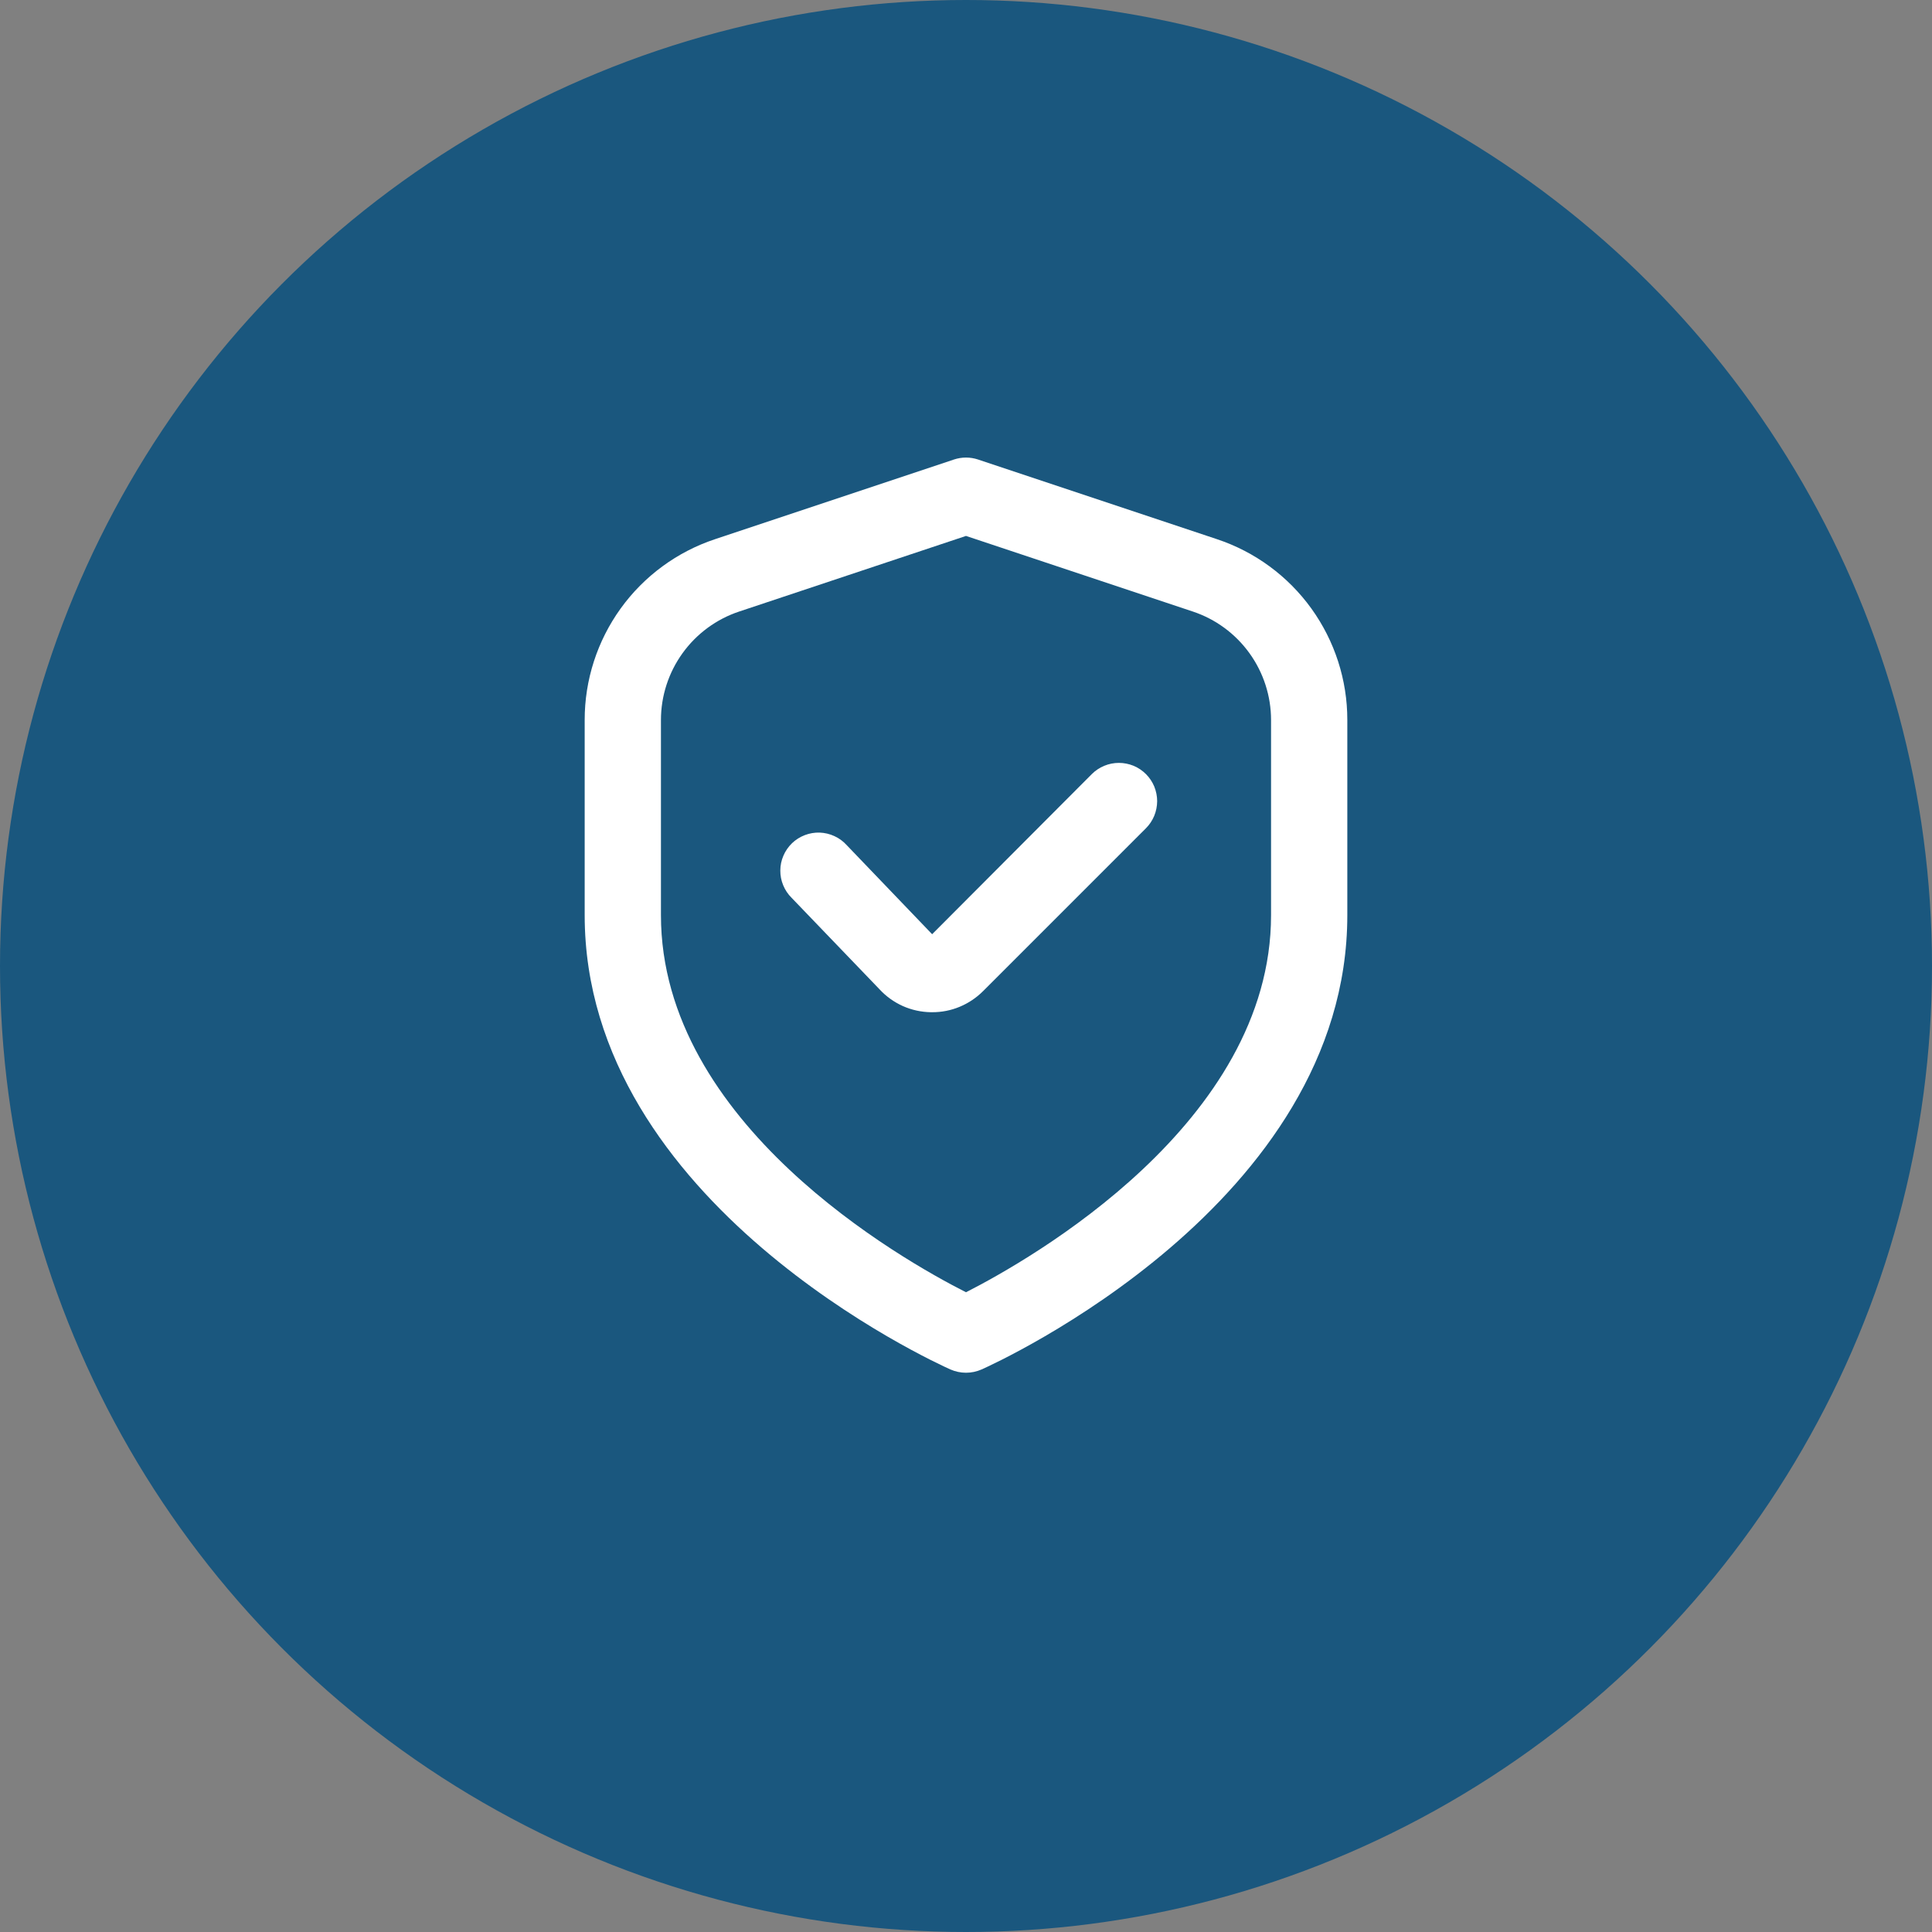 <svg width="38" height="38" viewBox="0 0 38 38" fill="none" xmlns="http://www.w3.org/2000/svg">
<rect x="0" y="0" width="38" height="38" fill="#808080" stroke="none"/>
<circle cx="19" cy="19" r="19" fill="#1A577E"/>
<g clip-path="url(#clip0_2340_9547)">
<path d="M23.936 10.605L19.237 9.038C19.083 8.987 18.917 8.987 18.763 9.038L14.064 10.605C13.317 10.853 12.667 11.331 12.207 11.969C11.747 12.608 11.499 13.375 11.5 14.162V18C11.5 23.672 18.4 26.805 18.695 26.936C18.791 26.978 18.895 27 19 27C19.105 27 19.209 26.978 19.305 26.936C19.6 26.805 26.5 23.672 26.5 18V14.162C26.501 13.375 26.253 12.608 25.793 11.969C25.333 11.331 24.683 10.853 23.936 10.605ZM25 18C25 22.091 20.261 24.775 19 25.417C17.738 24.777 13 22.102 13 18V14.162C13 13.69 13.149 13.23 13.425 12.847C13.701 12.464 14.091 12.177 14.539 12.028L19 10.541L23.461 12.028C23.909 12.177 24.299 12.464 24.575 12.847C24.851 13.23 25 13.69 25 14.162V18Z" fill="white"/>
<path d="M21.475 15.225L18.334 18.375L16.651 16.62C16.584 16.546 16.502 16.486 16.411 16.445C16.32 16.403 16.222 16.38 16.122 16.376C16.022 16.373 15.922 16.39 15.829 16.426C15.735 16.462 15.65 16.516 15.578 16.585C15.506 16.655 15.448 16.738 15.409 16.83C15.369 16.922 15.348 17.021 15.348 17.121C15.347 17.221 15.366 17.32 15.405 17.413C15.443 17.505 15.499 17.589 15.57 17.659L17.3 19.459C17.429 19.599 17.585 19.71 17.758 19.788C17.931 19.865 18.119 19.906 18.309 19.909H18.333C18.519 19.91 18.704 19.874 18.876 19.802C19.047 19.731 19.203 19.627 19.335 19.495L22.539 16.291C22.609 16.221 22.664 16.138 22.702 16.047C22.74 15.955 22.759 15.857 22.76 15.758C22.76 15.66 22.74 15.562 22.703 15.47C22.665 15.379 22.61 15.296 22.54 15.226C22.47 15.156 22.387 15.1 22.296 15.062C22.204 15.025 22.107 15.005 22.008 15.005C21.909 15.005 21.811 15.024 21.72 15.062C21.628 15.1 21.545 15.155 21.475 15.225Z" fill="white"/>
</g>
<defs>
<clipPath id="clip0_2340_9547">
<rect width="18" height="18" fill="white" transform="translate(10 9)"/>
</clipPath>
</defs>
</svg>
